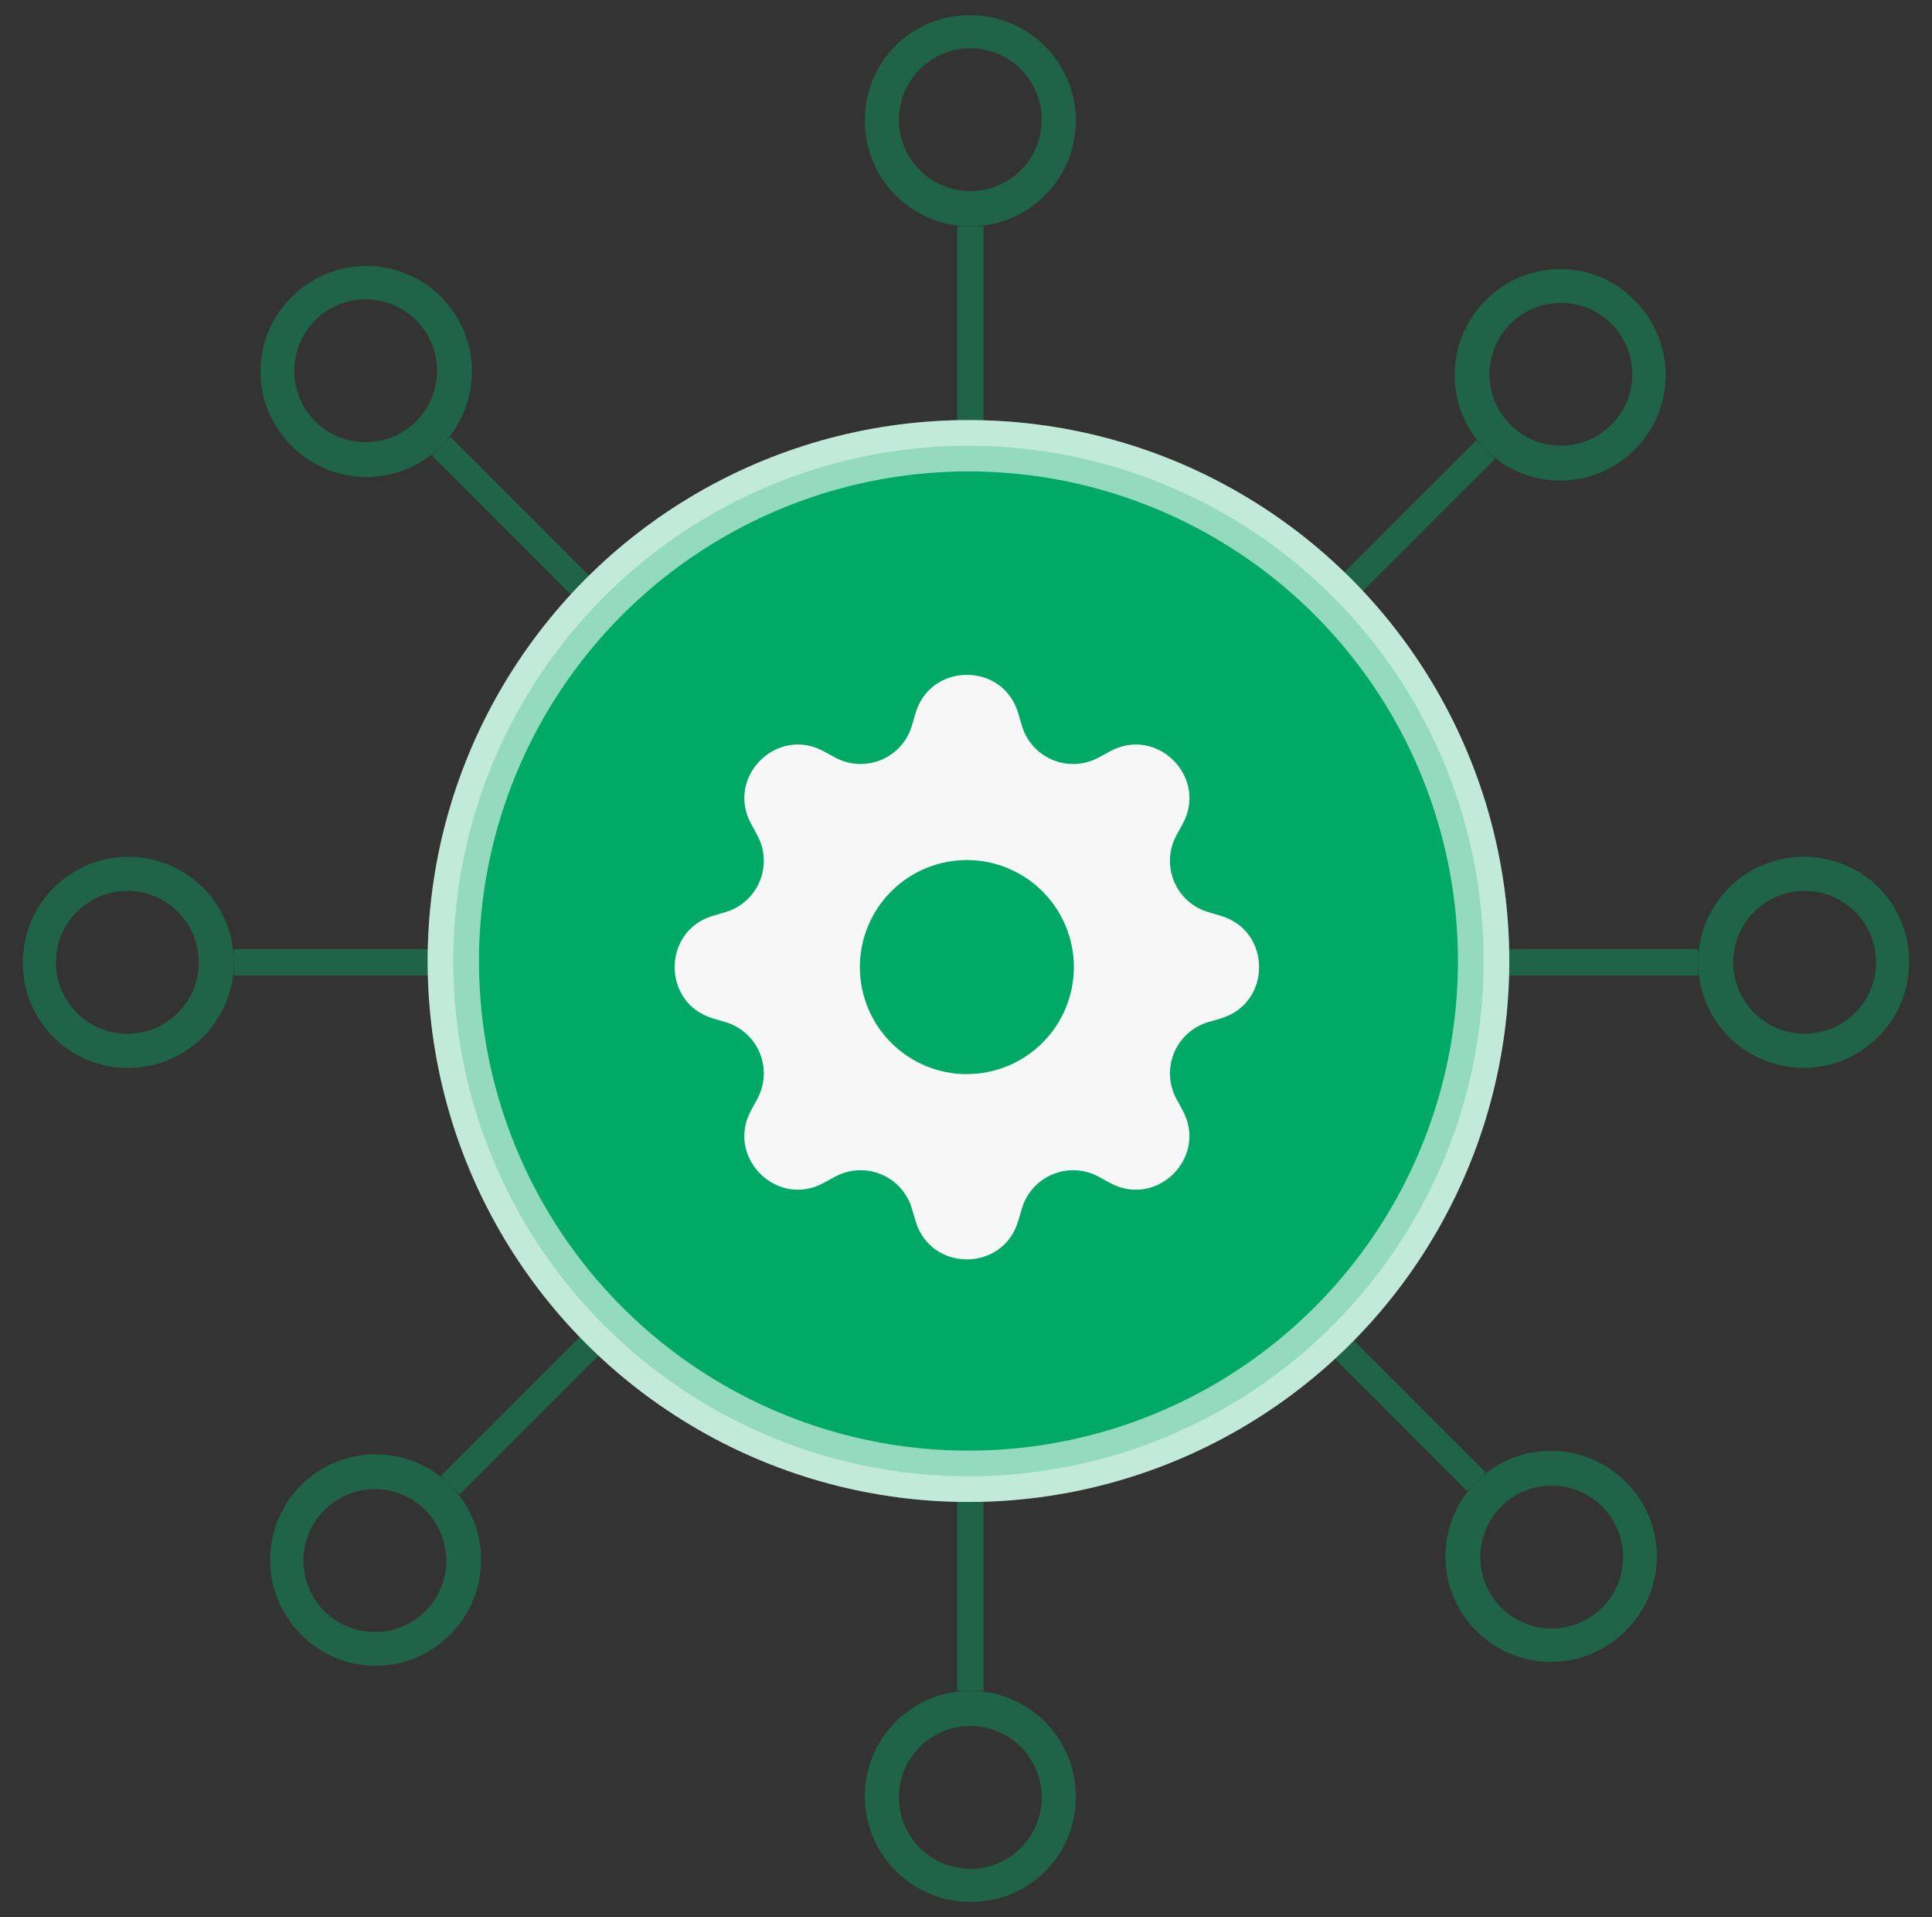 <svg width="126" height="125" viewBox="0 0 126 125" fill="none" xmlns="http://www.w3.org/2000/svg">
<rect x="0" y="0" width="126" height="125" fill="#333333" stroke="none"/>
<g opacity="0.4">
<path d="M62.422 14.756V27.66H64.142V14.756H62.422Z" fill="#00AA66"/>
<path d="M63.283 0.992C64.644 0.992 65.974 1.396 67.106 2.152C68.238 2.908 69.12 3.983 69.641 5.241C70.161 6.498 70.298 7.882 70.032 9.217C69.767 10.552 69.111 11.778 68.149 12.74C67.186 13.703 65.96 14.358 64.625 14.624C63.29 14.889 61.907 14.753 60.649 14.232C59.392 13.711 58.317 12.829 57.561 11.698C56.804 10.566 56.401 9.235 56.401 7.874C56.392 6.968 56.563 6.069 56.906 5.23C57.248 4.391 57.755 3.628 58.396 2.987C59.037 2.346 59.799 1.84 60.638 1.497C61.477 1.155 62.376 0.983 63.283 0.992ZM63.283 12.462C64.207 12.462 65.11 12.187 65.877 11.672C66.644 11.157 67.241 10.426 67.592 9.571C67.942 8.716 68.03 7.776 67.845 6.87C67.659 5.965 67.209 5.135 66.55 4.487C65.892 3.838 65.056 3.4 64.148 3.229C63.24 3.057 62.301 3.159 61.452 3.522C60.602 3.885 59.879 4.493 59.376 5.268C58.873 6.043 58.611 6.95 58.625 7.874C58.643 9.097 59.142 10.264 60.014 11.123C60.885 11.981 62.059 12.462 63.283 12.462Z" fill="#00AA66"/>
<path d="M64.142 110.244V97.34H62.422V110.244H64.142Z" fill="#00AA66"/>
<path d="M63.282 124.008C61.921 124.008 60.59 123.604 59.459 122.848C58.327 122.092 57.445 121.017 56.924 119.759C56.403 118.502 56.267 117.118 56.532 115.783C56.798 114.448 57.453 113.222 58.416 112.26C59.378 111.297 60.604 110.642 61.939 110.376C63.274 110.111 64.658 110.247 65.915 110.768C67.173 111.289 68.248 112.171 69.004 113.302C69.76 114.434 70.164 115.765 70.164 117.126C70.173 118.032 70.001 118.931 69.659 119.77C69.316 120.609 68.81 121.372 68.169 122.013C67.528 122.654 66.766 123.16 65.926 123.503C65.087 123.845 64.188 124.017 63.282 124.008ZM63.282 112.538C62.358 112.538 61.455 112.813 60.687 113.328C59.92 113.843 59.323 114.574 58.973 115.429C58.622 116.284 58.534 117.224 58.72 118.13C58.905 119.035 59.356 119.865 60.014 120.513C60.672 121.162 61.509 121.6 62.417 121.771C63.325 121.943 64.263 121.841 65.113 121.478C65.963 121.115 66.685 120.507 67.188 119.732C67.692 118.957 67.953 118.05 67.939 117.126C67.921 115.903 67.422 114.736 66.551 113.877C65.679 113.019 64.505 112.538 63.282 112.538Z" fill="#00AA66"/>
<path d="M15.256 63.606H28.16V61.885H15.256V63.606Z" fill="#00AA66"/>
<path d="M1.493 62.745C1.493 61.384 1.896 60.054 2.652 58.922C3.409 57.79 4.483 56.908 5.741 56.387C6.998 55.867 8.382 55.73 9.717 55.996C11.052 56.261 12.278 56.917 13.241 57.879C14.203 58.842 14.859 60.068 15.124 61.403C15.39 62.738 15.253 64.121 14.732 65.379C14.212 66.636 13.33 67.711 12.198 68.467C11.066 69.224 9.736 69.627 8.375 69.627C7.468 69.636 6.569 69.465 5.73 69.122C4.891 68.78 4.129 68.273 3.488 67.632C2.847 66.991 2.34 66.229 1.998 65.39C1.655 64.551 1.483 63.652 1.493 62.745ZM12.962 62.745C12.962 61.821 12.687 60.918 12.172 60.151C11.658 59.383 10.926 58.787 10.071 58.436C9.216 58.086 8.276 57.998 7.371 58.183C6.465 58.369 5.636 58.819 4.987 59.477C4.339 60.136 3.901 60.972 3.729 61.88C3.557 62.788 3.659 63.727 4.022 64.576C4.386 65.426 4.993 66.148 5.768 66.652C6.543 67.155 7.451 67.416 8.375 67.403C9.598 67.385 10.764 66.886 11.623 66.014C12.481 65.143 12.963 63.969 12.962 62.745Z" fill="#00AA66"/>
<path d="M110.744 61.885H97.84V63.606H110.744V61.885Z" fill="#00AA66"/>
<path d="M124.507 62.746C124.507 64.107 124.104 65.437 123.348 66.569C122.591 67.701 121.517 68.583 120.259 69.104C119.002 69.625 117.618 69.761 116.283 69.495C114.948 69.23 113.722 68.574 112.759 67.612C111.797 66.65 111.142 65.423 110.876 64.088C110.61 62.753 110.747 61.37 111.268 60.112C111.788 58.855 112.671 57.78 113.802 57.024C114.934 56.267 116.264 55.864 117.626 55.864C118.532 55.855 119.431 56.026 120.27 56.369C121.109 56.711 121.872 57.218 122.513 57.859C123.153 58.5 123.66 59.262 124.003 60.101C124.345 60.94 124.517 61.839 124.507 62.746ZM113.038 62.746C113.038 63.67 113.313 64.573 113.828 65.34C114.343 66.108 115.074 66.704 115.929 67.055C116.784 67.405 117.724 67.493 118.63 67.308C119.535 67.123 120.365 66.672 121.013 66.014C121.662 65.355 122.1 64.519 122.271 63.611C122.443 62.703 122.341 61.764 121.978 60.915C121.615 60.065 121.007 59.343 120.232 58.839C119.457 58.336 118.55 58.075 117.626 58.088C116.402 58.107 115.236 58.605 114.377 59.477C113.519 60.348 113.038 61.522 113.038 62.746Z" fill="#00AA66"/>
<path d="M28.154 29.697L37.278 38.822L38.495 37.605L29.371 28.481L28.154 29.697Z" fill="#00AA66"/>
<path d="M19.03 19.356C19.993 18.394 21.219 17.738 22.554 17.473C23.889 17.207 25.273 17.344 26.53 17.865C27.788 18.385 28.862 19.267 29.619 20.399C30.375 21.531 30.778 22.861 30.778 24.223C30.778 25.584 30.375 26.914 29.619 28.046C28.862 29.178 27.788 30.06 26.53 30.581C25.273 31.101 23.889 31.238 22.554 30.972C21.219 30.707 19.993 30.051 19.03 29.089C18.383 28.454 17.869 27.697 17.517 26.862C17.166 26.026 16.985 25.129 16.985 24.223C16.985 23.316 17.166 22.419 17.517 21.583C17.869 20.748 18.383 19.991 19.03 19.356ZM27.141 27.467C27.794 26.813 28.238 25.98 28.417 25.073C28.595 24.167 28.5 23.227 28.143 22.375C27.786 21.523 27.184 20.796 26.413 20.287C25.641 19.778 24.736 19.509 23.812 19.517C22.888 19.523 21.987 19.805 21.223 20.326C20.46 20.846 19.868 21.582 19.524 22.44C19.18 23.297 19.099 24.238 19.291 25.142C19.483 26.046 19.94 26.872 20.603 27.516C21.481 28.368 22.659 28.84 23.882 28.831C25.105 28.822 26.276 28.332 27.141 27.467Z" fill="#00AA66"/>
<path d="M96.891 96.001L87.766 86.876L86.55 88.093L95.674 97.217L96.891 96.001Z" fill="#00AA66"/>
<path d="M106.014 106.341C105.052 107.304 103.826 107.959 102.491 108.225C101.156 108.49 99.772 108.354 98.515 107.833C97.257 107.312 96.182 106.43 95.426 105.299C94.67 104.167 94.266 102.836 94.266 101.475C94.266 100.114 94.67 98.784 95.426 97.652C96.182 96.52 97.257 95.638 98.515 95.117C99.772 94.596 101.156 94.46 102.491 94.726C103.826 94.991 105.052 95.647 106.014 96.609C106.662 97.243 107.176 98.001 107.527 98.836C107.878 99.672 108.059 100.569 108.059 101.475C108.059 102.382 107.878 103.279 107.527 104.114C107.176 104.95 106.662 105.707 106.014 106.341ZM97.904 98.231C97.251 98.885 96.806 99.718 96.628 100.624C96.45 101.531 96.545 102.47 96.902 103.323C97.258 104.175 97.861 104.902 98.632 105.411C99.403 105.92 100.309 106.188 101.233 106.181C102.157 106.174 103.058 105.893 103.821 105.372C104.585 104.852 105.176 104.116 105.52 103.258C105.864 102.4 105.945 101.46 105.753 100.556C105.561 99.652 105.105 98.826 104.441 98.182C103.564 97.33 102.386 96.858 101.163 96.867C99.939 96.876 98.769 97.366 97.904 98.231Z" fill="#00AA66"/>
<path d="M96.275 28.71L87.15 37.834L88.367 39.051L97.491 29.926L96.275 28.71Z" fill="#00AA66"/>
<path d="M106.616 19.586C107.578 20.548 108.234 21.774 108.499 23.109C108.765 24.444 108.628 25.828 108.107 27.086C107.587 28.343 106.705 29.418 105.573 30.174C104.441 30.93 103.111 31.334 101.749 31.334C100.388 31.334 99.058 30.93 97.926 30.174C96.794 29.418 95.912 28.343 95.391 27.086C94.871 25.828 94.734 24.444 95 23.109C95.265 21.774 95.921 20.548 96.883 19.586C97.518 18.938 98.275 18.424 99.11 18.073C99.946 17.722 100.843 17.541 101.749 17.541C102.656 17.541 103.553 17.722 104.389 18.073C105.224 18.424 105.981 18.938 106.616 19.586ZM98.505 27.696C99.159 28.349 99.992 28.794 100.899 28.972C101.805 29.151 102.745 29.055 103.597 28.698C104.449 28.342 105.176 27.739 105.685 26.968C106.194 26.197 106.462 25.291 106.456 24.367C106.449 23.443 106.167 22.542 105.646 21.779C105.126 21.015 104.39 20.424 103.532 20.08C102.674 19.736 101.734 19.655 100.83 19.847C99.926 20.039 99.1 20.496 98.456 21.159C97.604 22.037 97.132 23.214 97.141 24.438C97.15 25.661 97.64 26.831 98.505 27.696Z" fill="#00AA66"/>
<path d="M29.971 97.447L39.096 88.322L37.879 87.106L28.755 96.23L29.971 97.447Z" fill="#00AA66"/>
<path d="M19.63 106.57C18.668 105.608 18.012 104.382 17.747 103.047C17.481 101.712 17.617 100.328 18.138 99.071C18.659 97.813 19.541 96.738 20.673 95.982C21.805 95.226 23.135 94.822 24.496 94.822C25.857 94.822 27.188 95.226 28.32 95.982C29.451 96.738 30.333 97.813 30.854 99.071C31.375 100.328 31.511 101.712 31.246 103.047C30.98 104.382 30.325 105.608 29.362 106.57C28.728 107.218 27.971 107.732 27.135 108.083C26.3 108.435 25.402 108.615 24.496 108.615C23.59 108.615 22.692 108.435 21.857 108.083C21.021 107.732 20.264 107.218 19.63 106.57ZM27.74 98.46C27.087 97.807 26.254 97.363 25.347 97.184C24.44 97.006 23.501 97.101 22.649 97.458C21.796 97.815 21.069 98.417 20.56 99.188C20.051 99.96 19.783 100.865 19.79 101.789C19.797 102.713 20.079 103.614 20.599 104.377C21.12 105.141 21.856 105.732 22.713 106.076C23.571 106.42 24.512 106.502 25.416 106.309C26.32 106.117 27.146 105.661 27.789 104.998C28.641 104.12 29.114 102.942 29.105 101.719C29.095 100.496 28.605 99.325 27.74 98.46Z" fill="#00AA66"/>
</g>
<circle cx="63.161" cy="62.661" r="33.598" fill="#00AA66" stroke="white" stroke-width="3.345"/>
<circle opacity="0.24" cx="63.161" cy="62.661" r="33.598" fill="#00AA66" stroke="#00AA66" stroke-width="3.345"/>
<circle cx="63.117" cy="63.117" r="25.117" fill="#00AA66"/>
<g clip-path="url(#clip0_167_3308)">
<path d="M66.404 46.501C65.421 43.166 60.694 43.166 59.71 46.501L59.472 47.311C59.325 47.811 59.068 48.271 58.72 48.658C58.372 49.045 57.942 49.349 57.461 49.548C56.98 49.748 56.461 49.837 55.941 49.809C55.422 49.781 54.915 49.638 54.458 49.389L53.719 48.984C50.663 47.321 47.321 50.663 48.986 53.717L49.388 54.458C50.451 56.411 49.443 58.843 47.311 59.472L46.501 59.711C43.166 60.694 43.166 65.421 46.501 66.405L47.311 66.643C47.81 66.79 48.27 67.047 48.657 67.395C49.045 67.743 49.349 68.173 49.548 68.654C49.747 69.135 49.836 69.654 49.809 70.174C49.781 70.693 49.637 71.2 49.388 71.657L48.983 72.396C47.321 75.452 50.663 78.794 53.717 77.129L54.458 76.727C54.915 76.478 55.422 76.334 55.941 76.306C56.461 76.279 56.98 76.368 57.461 76.567C57.942 76.766 58.372 77.07 58.72 77.458C59.068 77.845 59.325 78.305 59.472 78.804L59.71 79.614C60.694 82.949 65.421 82.949 66.404 79.614L66.643 78.804C66.79 78.305 67.046 77.845 67.394 77.458C67.742 77.07 68.173 76.766 68.653 76.567C69.134 76.368 69.654 76.279 70.173 76.306C70.693 76.334 71.2 76.478 71.657 76.727L72.396 77.132C75.452 78.794 78.794 75.452 77.129 72.398L76.727 71.657C76.477 71.2 76.334 70.693 76.306 70.174C76.278 69.654 76.368 69.135 76.567 68.654C76.766 68.173 77.07 67.743 77.457 67.395C77.844 67.047 78.305 66.79 78.804 66.643L79.614 66.405C82.949 65.421 82.949 60.694 79.614 59.711L78.804 59.472C78.305 59.325 77.844 59.069 77.457 58.721C77.07 58.373 76.766 57.943 76.567 57.462C76.368 56.981 76.278 56.461 76.306 55.942C76.334 55.422 76.477 54.915 76.727 54.458L77.132 53.719C78.794 50.663 75.452 47.321 72.398 48.986L71.657 49.389C71.2 49.638 70.693 49.781 70.173 49.809C69.654 49.837 69.134 49.748 68.653 49.548C68.173 49.349 67.742 49.045 67.394 48.658C67.046 48.271 66.79 47.811 66.643 47.311L66.404 46.501ZM63.057 70.037C61.206 70.037 59.431 69.302 58.122 67.993C56.813 66.684 56.078 64.909 56.078 63.058C56.078 61.206 56.813 59.431 58.122 58.122C59.431 56.813 61.206 56.078 63.057 56.078C64.908 56.078 66.683 56.813 67.991 58.121C69.3 59.43 70.035 61.205 70.035 63.055C70.035 64.906 69.3 66.681 67.991 67.989C66.683 69.298 64.908 70.033 63.057 70.033V70.037Z" fill="#F7F7F7"/>
</g>
<defs>
<clipPath id="clip0_167_3308">
<rect width="38.115" height="38.115" fill="white" transform="translate(44 44)"/>
</clipPath>
</defs>
</svg>
